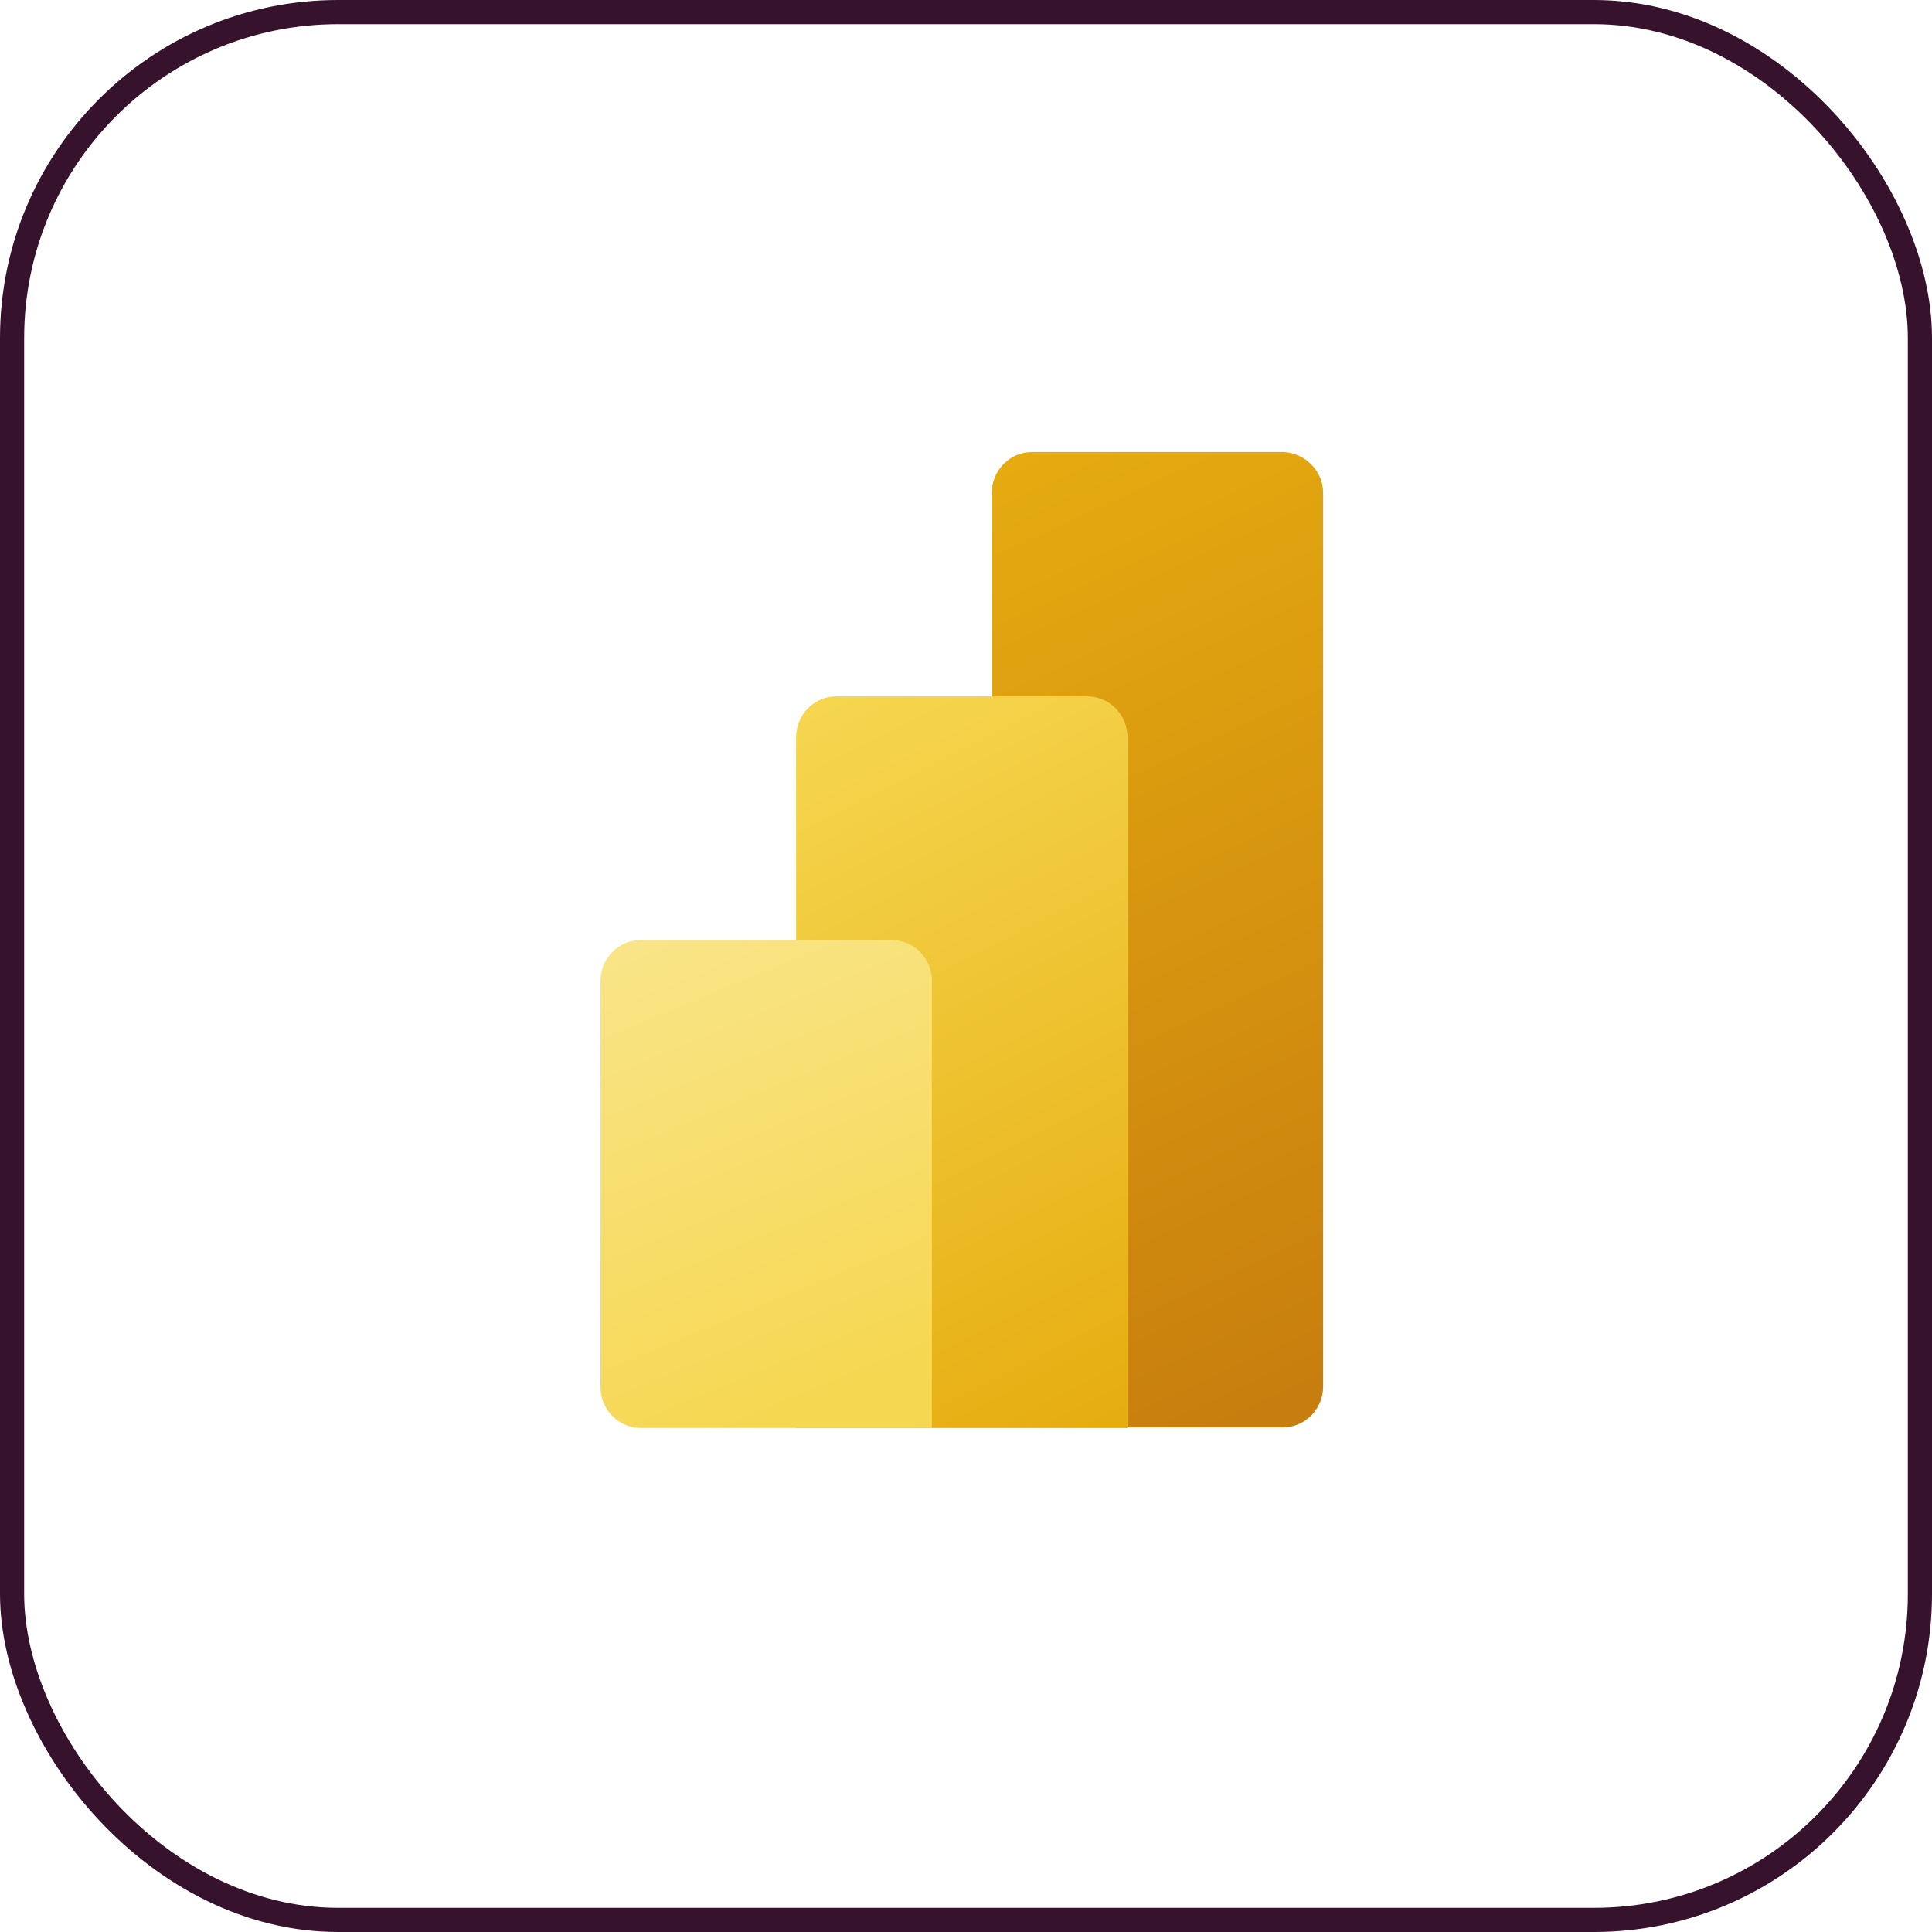 <?xml version="1.0" encoding="UTF-8"?>
<svg width="80" height="80" viewBox="0 0 80 80" fill="none" xmlns="http://www.w3.org/2000/svg">
<rect x="0.5" y="0.5" width="79" height="79" rx="13.5" stroke="#36122C"/>
<g clip-path="url(#clip0_2911_14394)">
<path d="M54.788 20.408V57.416C54.788 58.335 54.052 59.106 53.119 59.106H42.736C41.827 59.106 41.066 58.36 41.066 57.416V20.408C41.066 19.489 41.803 18.718 42.736 18.718H53.119C54.027 18.743 54.788 19.489 54.788 20.408Z" fill="url(#paint0_linear_2911_14394)"/>
<path d="M46.687 30.524V59.131H32.965V30.524C32.965 29.604 33.701 28.834 34.634 28.834H45.017C45.926 28.834 46.687 29.579 46.687 30.524Z" fill="url(#paint1_linear_2911_14394)"/>
<path d="M24.865 40.614V57.44C24.865 58.36 25.602 59.13 26.534 59.13H38.587V40.614C38.587 39.695 37.851 38.924 36.918 38.924H26.534C25.626 38.924 24.865 39.67 24.865 40.614Z" fill="url(#paint2_linear_2911_14394)"/>
</g>
<defs>
<linearGradient id="paint0_linear_2911_14394" x1="38.803" y1="18.727" x2="56.346" y2="56.601" gradientUnits="userSpaceOnUse">
<stop stop-color="#E6AD10"/>
<stop offset="1" stop-color="#C87E0E"/>
</linearGradient>
<linearGradient id="paint1_linear_2911_14394" x1="32.219" y1="29.209" x2="46.988" y2="58.382" gradientUnits="userSpaceOnUse">
<stop stop-color="#F6D751"/>
<stop offset="1" stop-color="#E6AD10"/>
</linearGradient>
<linearGradient id="paint2_linear_2911_14394" x1="27.249" y1="37.939" x2="35.392" y2="57.597" gradientUnits="userSpaceOnUse">
<stop stop-color="#F9E589"/>
<stop offset="1" stop-color="#F6D751"/>
</linearGradient>
<clipPath id="clip0_2911_14394">
<rect width="32" height="42" fill="white" transform="translate(24 18)"/>
</clipPath>
</defs>
</svg>
